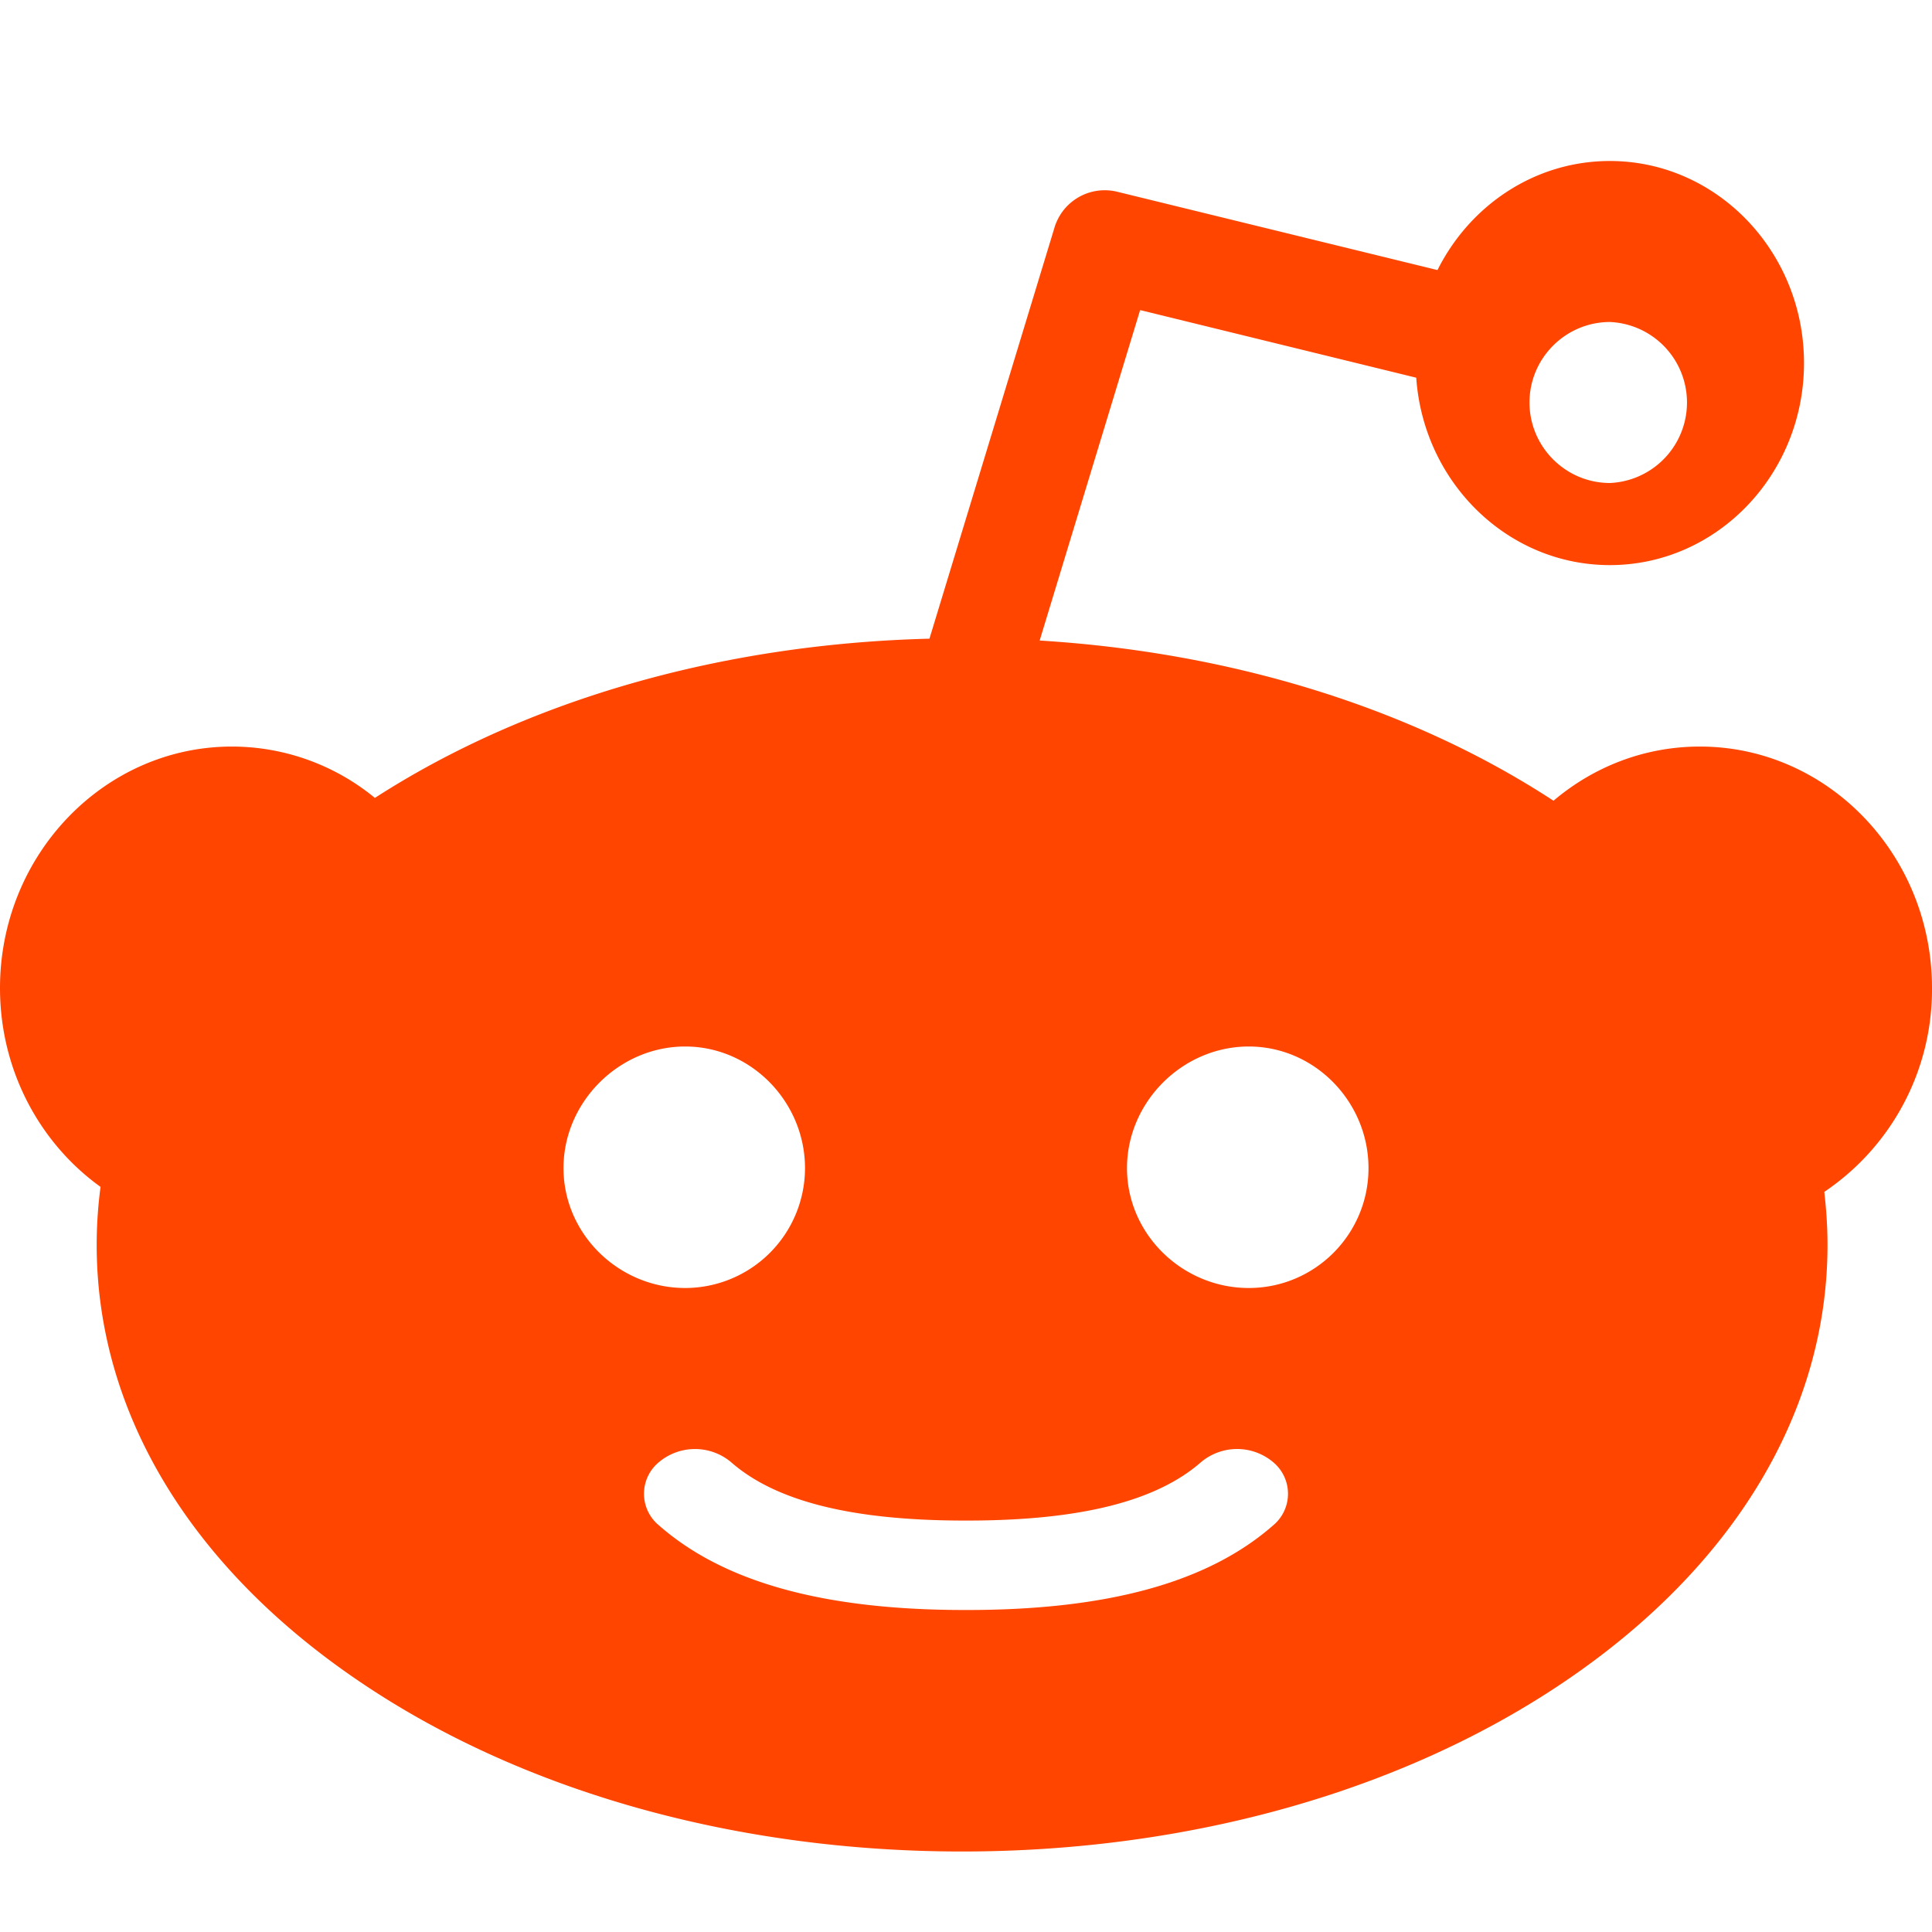 <?xml version="1.0" standalone="no"?><!DOCTYPE svg PUBLIC "-//W3C//DTD SVG 1.1//EN" "http://www.w3.org/Graphics/SVG/1.1/DTD/svg11.dtd"><svg t="1758945417266" class="icon" viewBox="0 0 1024 1024" version="1.1" xmlns="http://www.w3.org/2000/svg" p-id="3358" xmlns:xlink="http://www.w3.org/1999/xlink" width="200" height="200"><path d="M661.845 682.667C626.773 682.667 597.333 654.208 597.333 619.136c0-35.072 29.44-64.469 64.512-64.469 35.072 0 63.488 29.397 63.488 64.469S696.917 682.667 661.845 682.667m12.928 125.824c-34.432 30.165-87.467 44.843-162.261 44.843h-1.067c-74.752 0-127.787-14.677-162.176-44.843a21.675 21.675 0 0 1 0-33.536 29.739 29.739 0 0 1 38.187 0c23.723 20.821 64.299 30.976 123.989 30.976h1.067c59.733 0 100.309-10.155 124.075-30.976a29.696 29.696 0 0 1 38.187 0 21.76 21.76 0 0 1 0 33.536M298.667 619.093C298.667 584.107 328.107 554.667 363.136 554.667c35.072 0 63.531 29.44 63.531 64.469A63.573 63.573 0 0 1 363.136 682.667C328.107 682.667 298.667 654.208 298.667 619.136M853.333 170.667a42.709 42.709 0 0 1 0 85.333c-23.509 0-42.667-19.157-42.667-42.667 0-23.509 19.157-42.667 42.667-42.667m170.667 353.024c0-70.613-55.211-128-123.051-128-29.397 0-56.363 10.752-77.568 28.715-75.008-49.067-170.24-78.635-272.341-84.907l53.248-175.147 146.347 35.84c3.84 55.467 48.384 99.328 102.613 99.328 56.747 0 102.912-48.043 102.912-107.093S909.995 85.333 853.248 85.333c-39.68 0-74.197 23.467-91.349 57.813L591.787 101.547a27.819 27.819 0 0 0-33.024 19.541l-66.133 217.429c-109.995 2.773-213.376 32.427-293.931 84.395a119.467 119.467 0 0 0-75.691-27.221C55.211 395.648 0 453.12 0 523.691c0 43.648 21.12 82.261 53.291 105.387a233.728 233.728 0 0 0-2.048 30.72c0 88.235 49.28 170.368 138.837 231.125C275.883 949.248 389.504 981.333 509.909 981.333s234.027-32.085 319.872-90.411c89.515-60.757 138.837-142.891 138.837-231.125 0-9.429-0.64-18.773-1.707-28.075A129.28 129.28 0 0 0 1024 523.691" fill="#FF4500" p-id="3359"></path></svg>